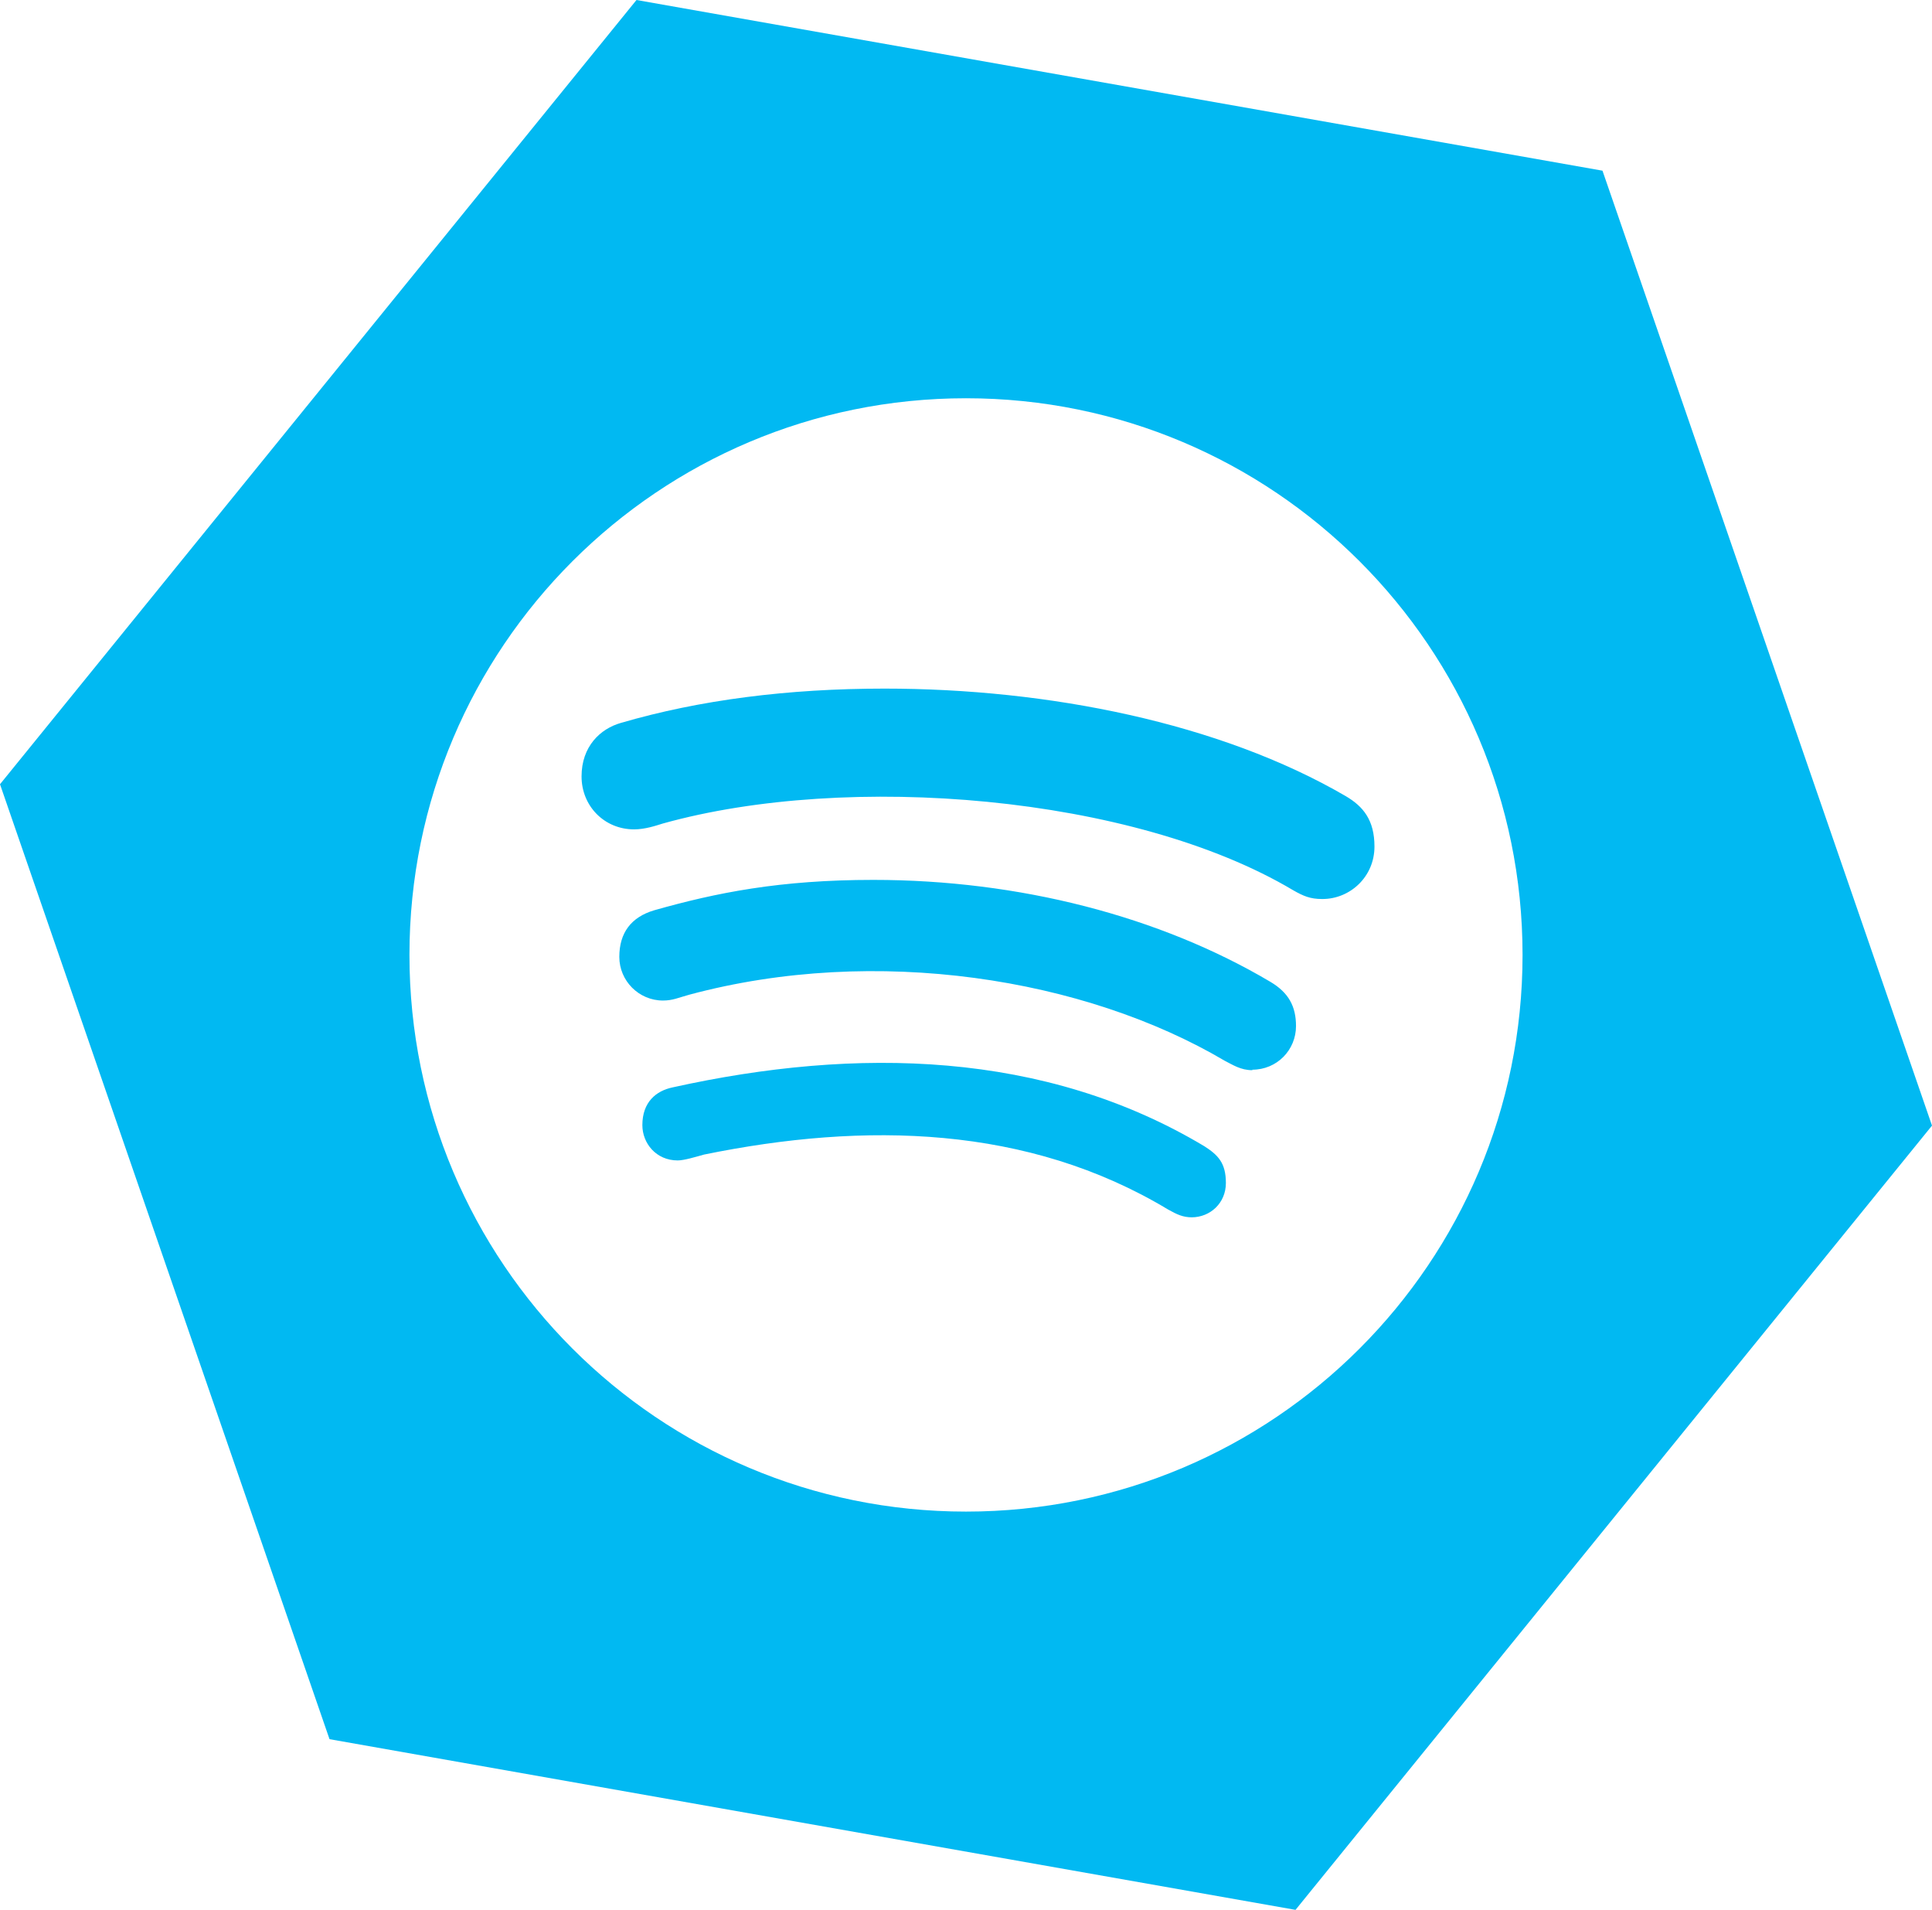 <?xml version="1.0" encoding="UTF-8"?>
<svg id="Layer_2" data-name="Layer 2" xmlns="http://www.w3.org/2000/svg" width="39.4" height="38.94" viewBox="0 0 39.4 38.94">
  <defs>
    <style>
      .cls-1 {
        fill: #01b9f2;
      }
    </style>
  </defs>
  <g id="Layer_1-2" data-name="Layer 1">
    <g>
      <path class="cls-1" d="M32.68,3.48L12.98,0,0,15.99l6.72,19.47,19.7,3.48,12.98-15.99-6.72-19.47ZM19.7,30.82c-6.27,0-11.35-5.08-11.35-11.35s5.08-11.35,11.35-11.35,11.35,5.08,11.35,11.35-5.08,11.35-11.35,11.35Z"/>
      <path class="cls-1" d="M26.96,18.33c-.24,0-.38-.06-.59-.18-3.26-1.94-9.08-2.41-12.85-1.36-.16.05-.37.12-.59.12-.6,0-1.07-.47-1.07-1.08s.38-.97.8-1.09c1.61-.47,3.41-.7,5.38-.7,3.34,0,6.84.7,9.4,2.19.36.21.59.49.59,1.03,0,.62-.5,1.07-1.06,1.07h0ZM25.54,21.82c-.24,0-.4-.11-.56-.19-2.86-1.69-7.12-2.37-10.92-1.35-.22.06-.34.12-.54.12-.49,0-.89-.4-.89-.89s.24-.81.71-.95c1.27-.36,2.57-.62,4.47-.62,2.97,0,5.84.74,8.1,2.08.37.22.52.5.52.9,0,.49-.39.89-.89.89ZM24.31,24.82c-.19,0-.31-.06-.49-.16-2.86-1.72-6.18-1.79-9.46-1.12-.18.05-.41.12-.54.12-.44,0-.72-.35-.72-.72,0-.47.28-.7.62-.77,3.75-.83,7.58-.75,10.84,1.2.28.18.44.34.44.75s-.32.7-.7.7h0Z"/>
    </g>
  </g>
</svg>